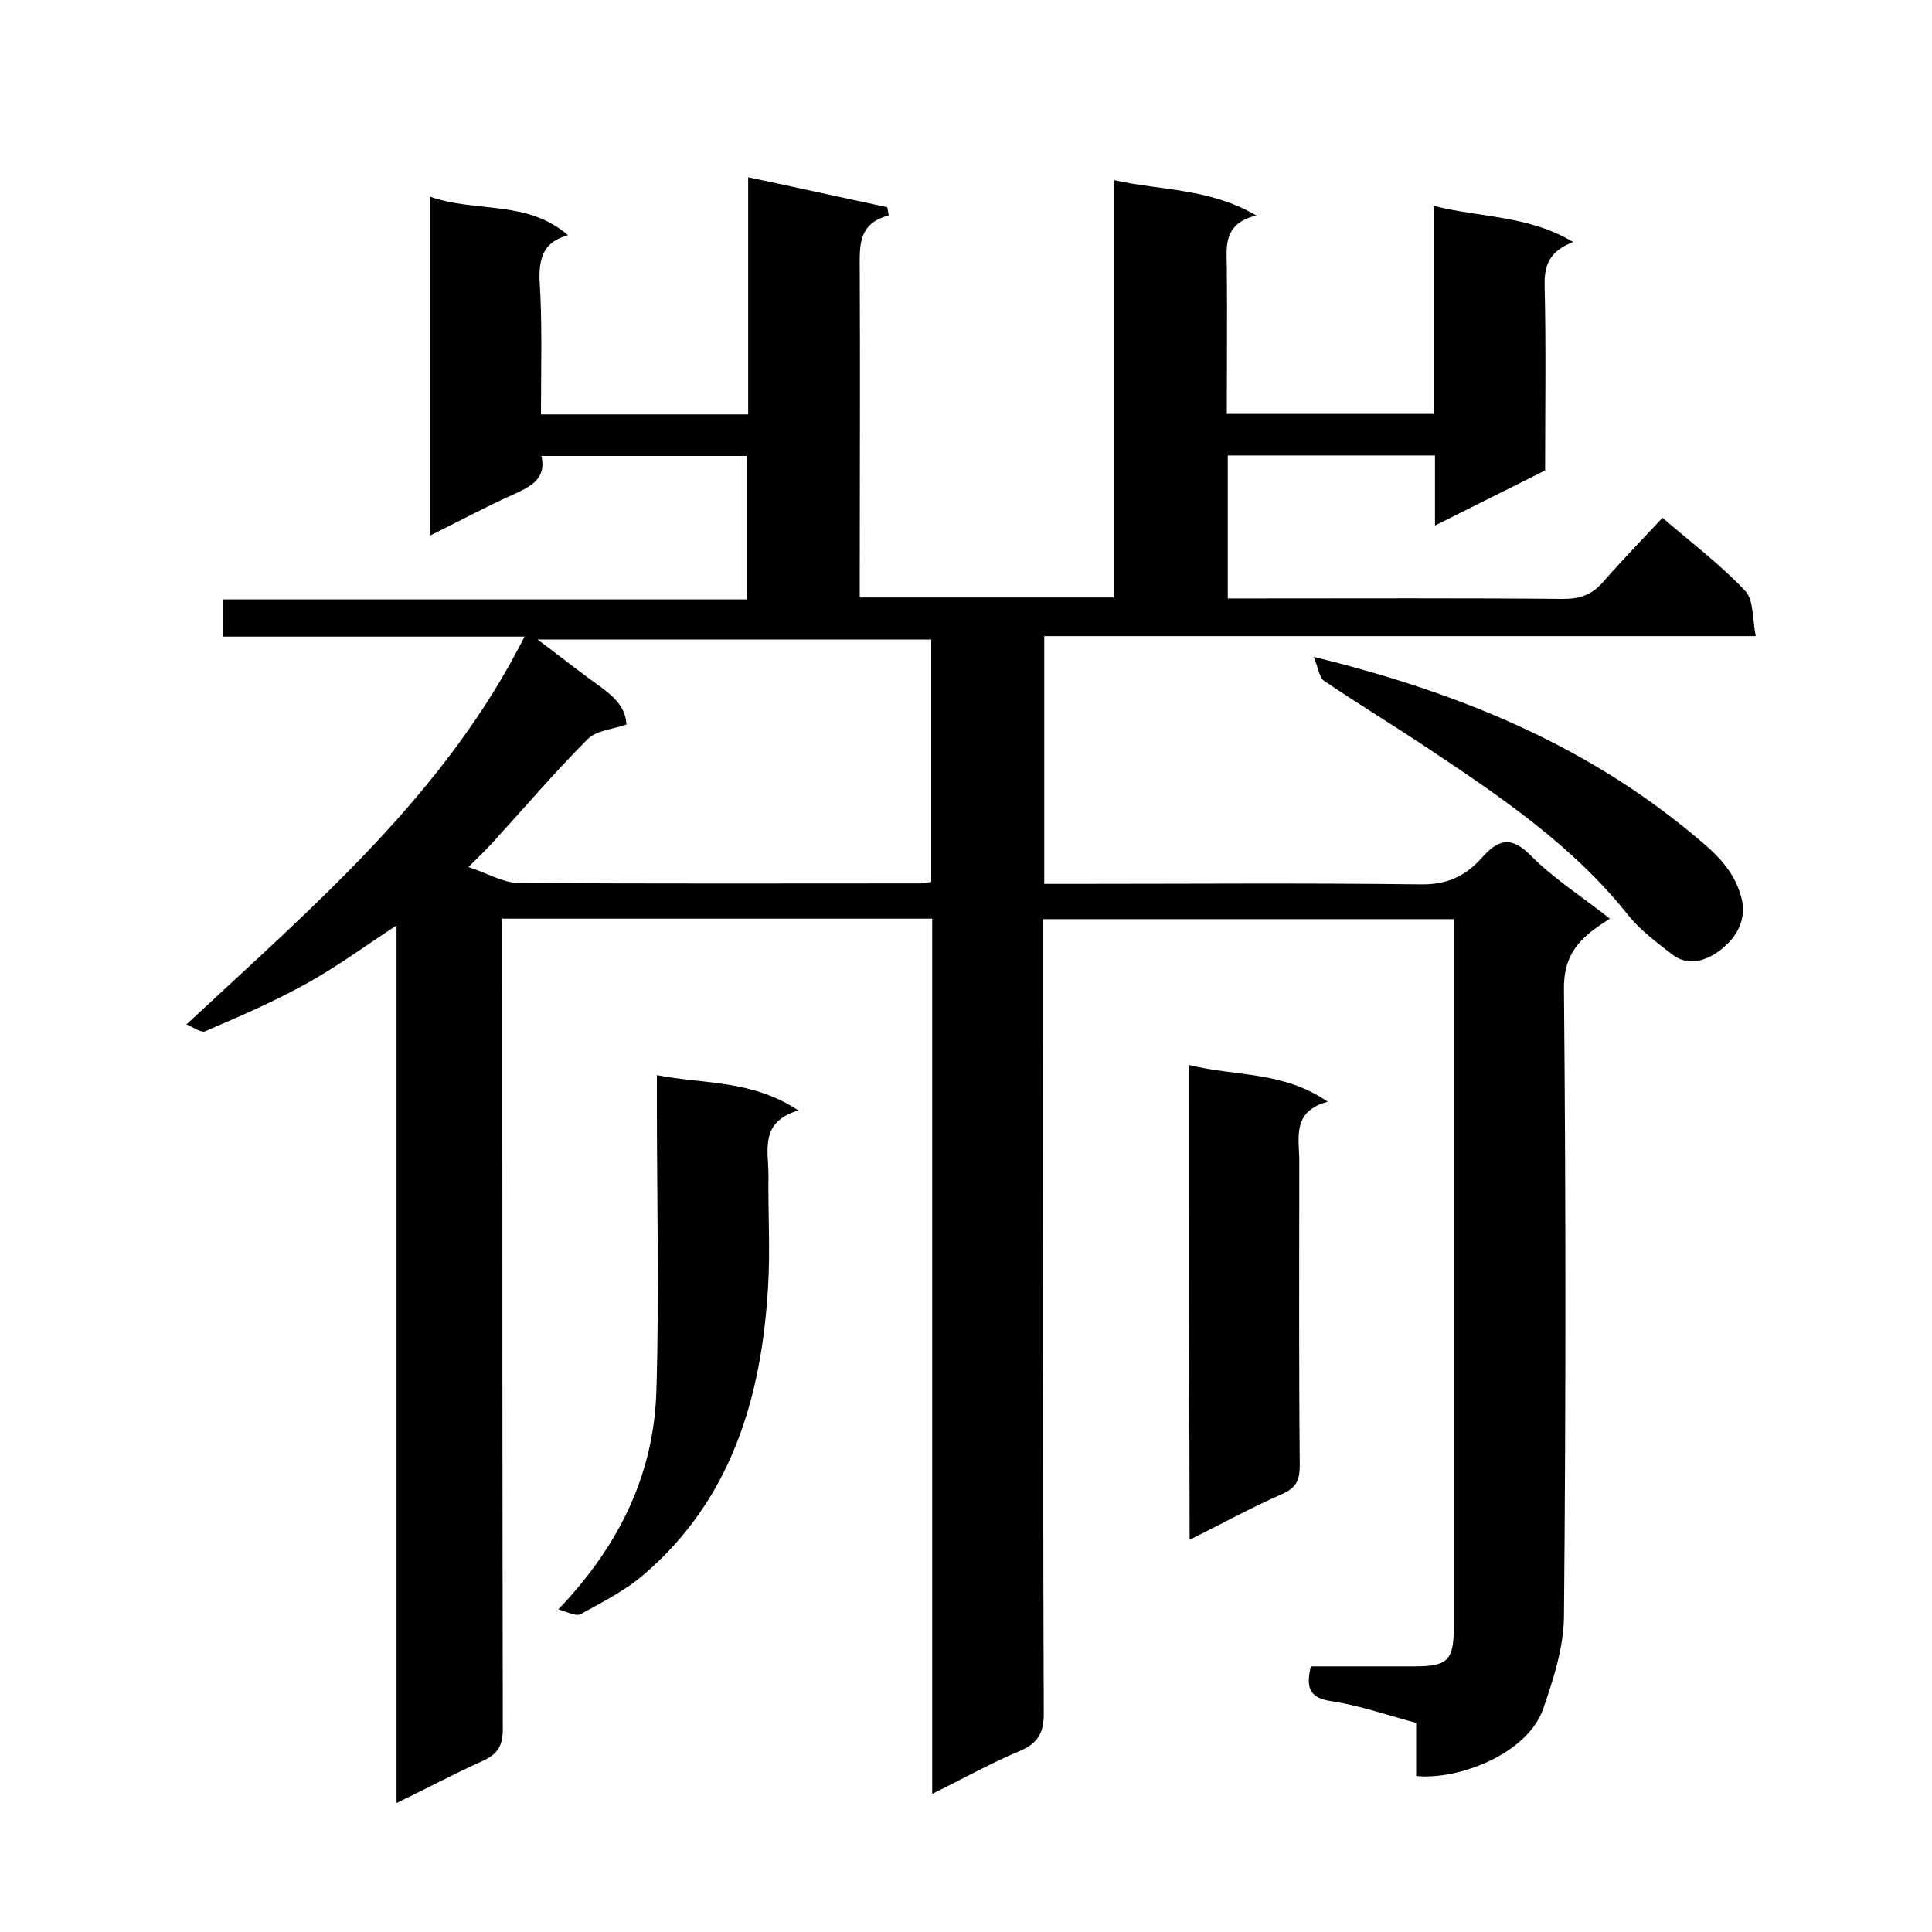 <svg enable-background="new 0 0 400 400" viewBox="0 0 400 400" xmlns="http://www.w3.org/2000/svg"><path d="m112 85.8h42.9c0-16.3 0-32.4 0-49.1 10 2.1 19.4 4.2 28.8 6.2.1.6.2 1.1.3 1.7-6.5 1.7-6 6.5-6 11.4.1 20.7 0 41.3 0 62v5.7h52.7c0-28.6 0-57.3 0-86.4 9.8 2.2 19.6 1.6 29.4 7.3-6.7 1.7-6.2 6.1-6.1 10.5.1 10.1 0 20.2 0 30.6h42.8c0-14.1 0-28.1 0-43.1 9.7 2.5 19.5 1.9 28.9 7.5-4.9 1.9-6 4.8-5.9 9 .3 12.7.1 25.3.1 38.3-7.4 3.7-14.8 7.4-22.8 11.4 0-5 0-9.6 0-14.5-14.5 0-28.5 0-42.9 0v29.6h6.5c21 0 42-.1 63 .1 3.5 0 5.9-.9 8.2-3.5 4-4.6 8.3-9 12.3-13.3 5.8 5 11.9 9.6 17.1 15.1 1.8 1.9 1.5 5.7 2.2 9.4-49.6 0-98.3 0-147.3 0v51.3h5.4c24.2 0 48.3-.2 72.5.1 5.3.1 9.2-1.6 12.6-5.4 3.1-3.5 5.8-5 10.1-.7 4.8 4.9 10.7 8.6 16.5 13.2-1.4.9-2.3 1.5-3.1 2.1-4.2 3.1-6.5 6.5-6.4 12.6.4 43.3.4 86.7 0 130-.1 6.3-2.2 12.8-4.3 18.9-3.3 9.4-17.7 14.8-26.3 13.9 0-3.6 0-7.2 0-11-6-1.6-11.7-3.6-17.6-4.5-4.7-.7-5.2-3-4.2-7.2h21.4c7 0 8.2-1.2 8.2-8.4 0-29.8 0-59.7 0-89.5 0-18.8 0-37.6 0-56.8-28.3 0-56.4 0-85 0v5.9c0 52.8-.1 105.7.1 158.5 0 4.1-1.2 6.2-4.9 7.8-6 2.5-11.7 5.7-18.2 8.9 0-60.8 0-120.9 0-181.2-29.7 0-59 0-89 0v5.8c0 54 0 108 .1 162 0 3.5-1.1 5.2-4.2 6.6-5.8 2.6-11.4 5.6-17.8 8.7 0-60.6 0-120.6 0-181.7-6.7 4.4-12.3 8.5-18.4 11.9-6.8 3.8-14 6.9-21.2 10-.8.4-2.4-.8-3.9-1.4 26.5-24.7 53.5-47.6 70-80.3-21.1 0-41.7 0-62.5 0 0-2.6 0-4.9 0-7.7h108.5c0-10.1 0-19.7 0-29.7-13.9 0-28 0-42.5 0 1.1 4.9-2.4 6.4-6.1 8.1-5.6 2.5-11.1 5.5-17 8.4 0-23.5 0-46.5 0-70.2 9.5 3.4 20.1.6 28.6 8-4.9 1.3-6 4.5-5.9 9.1.6 9.2.3 18.3.3 28zm80.8 46.6c-27.2 0-54 0-81.5 0 4 3 7.3 5.6 10.7 8.1 3.5 2.6 7.5 4.9 7.7 9.5-2.8 1-6.2 1.2-8 3-6.8 6.8-13 14.1-19.4 21.1-1.5 1.7-3.1 3.2-5.3 5.4 4.1 1.4 7.1 3.2 10.2 3.3 27.8.2 55.6.1 83.5.1.6 0 1.3-.2 2.1-.3 0-16.7 0-33.3 0-50.2z"/><path d="m115.6 333.2c12.8-13.4 19.8-28.2 20.3-45.3.6-19.7.1-39.4.1-59.1 0-1.8 0-3.6 0-6.2 9.8 1.9 19.6.9 29.3 7.3-8.1 2.4-6.2 8.3-6.2 13.4-.1 7.8.4 15.7-.1 23.5-1.4 22.7-7.6 43.6-25.6 59.1-3.9 3.4-8.7 5.8-13.2 8.3-1 .5-2.8-.5-4.6-1z"/><path d="m246.2 220.5c9.6 2.4 19.4 1.2 28.7 7.6-7.5 2-5.9 7.5-5.9 12.3 0 21-.1 42 .1 63 0 3-.7 4.6-3.6 5.9-6.4 2.8-12.6 6.2-19.2 9.5-.1-32.7-.1-65-.1-98.3z"/><path d="m272 136c29.4 7.2 55.4 17.8 77.8 36.2 4.6 3.8 9 7.3 10.7 13.5 1.3 4.7-1.1 8.3-3.6 10.4-2.5 2.2-6.8 4.5-10.7 1.5-3.2-2.5-6.5-4.9-9-8-11.4-14.4-26.3-24.5-41.3-34.5-7.2-4.8-14.6-9.3-21.7-14.1-1.1-.7-1.2-2.6-2.2-5z"/></svg>